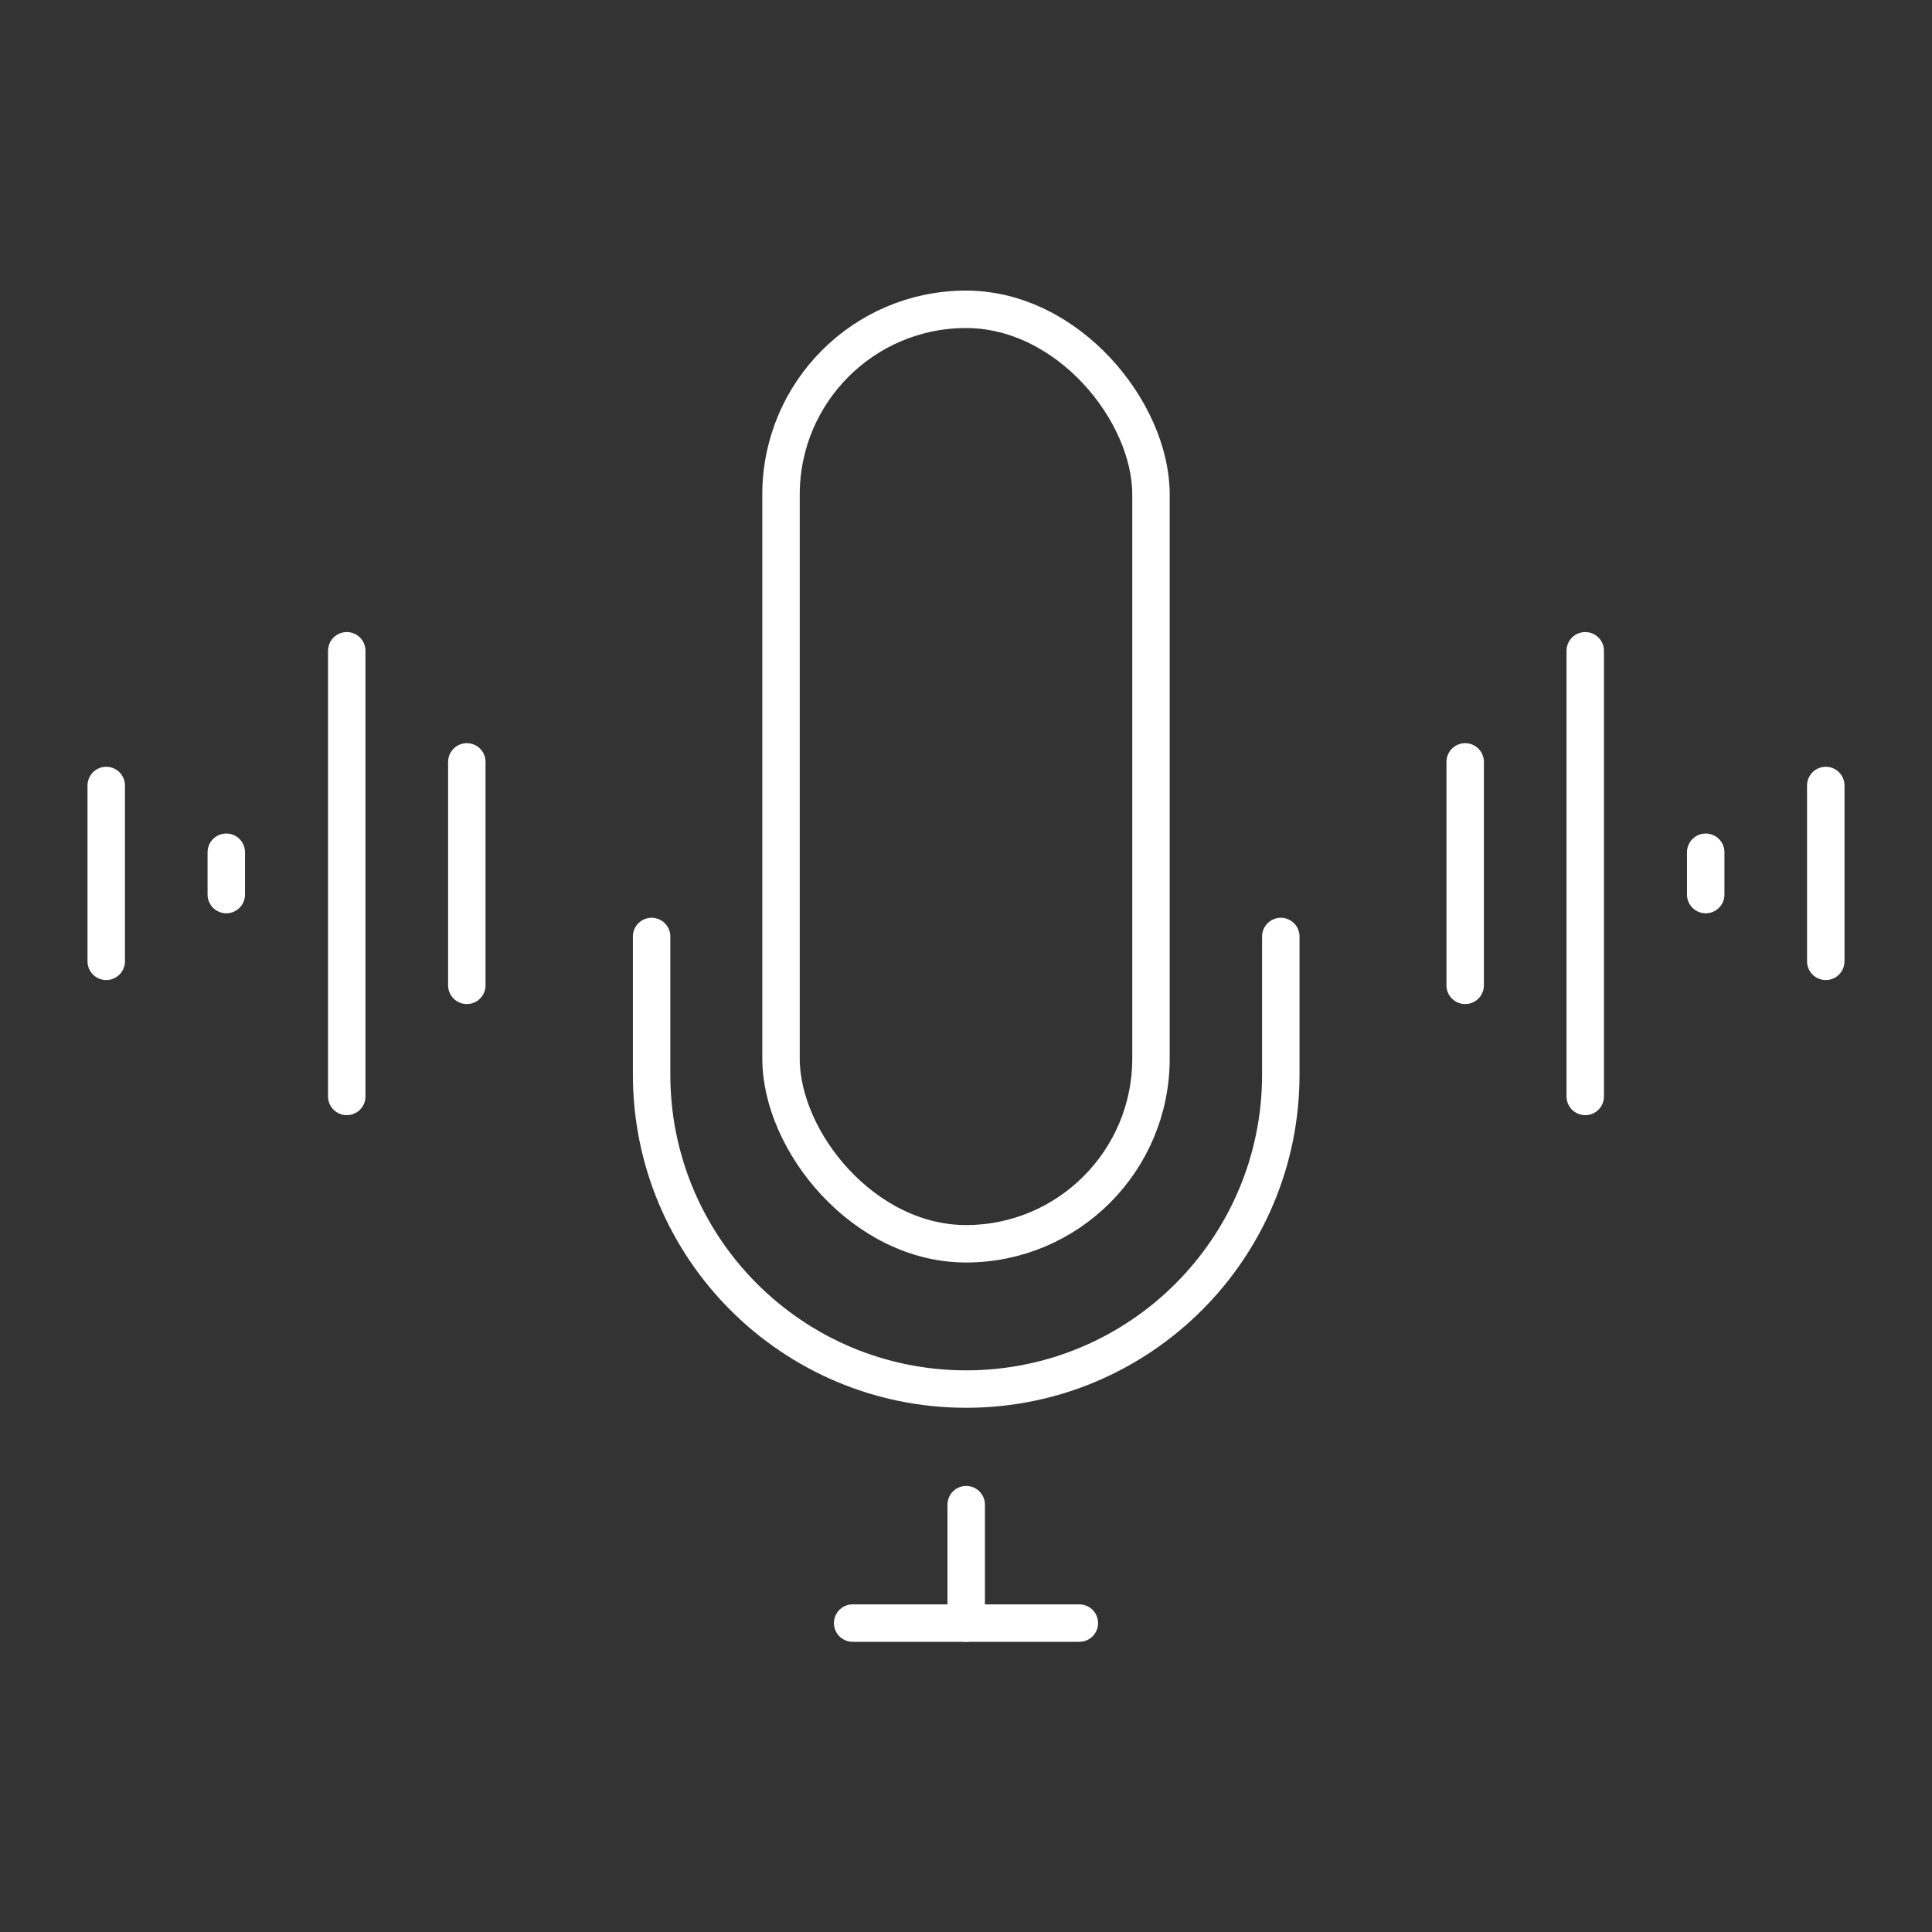 <?xml version="1.0" encoding="UTF-8"?>
<svg id="Layer_2" xmlns="http://www.w3.org/2000/svg" xmlns:xlink="http://www.w3.org/1999/xlink" viewBox="0 0 47.47 47.47">
  <rect x="0" y="0" width="47.47" height="47.47" fill="#333333" stroke="none"/>
  <defs>
    <style>
      .cls-1, .cls-2 {
        fill: none;
      }

      .cls-2 {
        stroke: #fff;
        stroke-linecap: round;
        stroke-linejoin: round;
        stroke-width: .92px;
      }

      .cls-3 {
        clip-path: url(#clippath);
      }
    </style>
    <clipPath id="clippath">
      <rect class="cls-1" width="47.47" height="47.47"/>
    </clipPath>
  </defs>
  <g id="Layer_1-2" data-name="Layer_1">
    <g class="cls-3">
      <g>
        <g>
          <rect class="cls-2" x="19.19" y="7.6" width="9.09" height="22.96" rx="4.55" ry="4.55"/>
          <path class="cls-2" d="M31.47,23.01v3.39c0,4.27-3.46,7.73-7.73,7.73h0c-4.27,0-7.73-3.46-7.73-7.73v-3.39"/>
          <line class="cls-2" x1="23.74" y1="36.97" x2="23.74" y2="39.88"/>
          <line class="cls-2" x1="20.95" y1="39.88" x2="26.52" y2="39.88"/>
        </g>
        <g>
          <line class="cls-2" x1="11.47" y1="18.72" x2="11.47" y2="24.21"/>
          <line class="cls-2" x1="8.52" y1="15.99" x2="8.52" y2="26.94"/>
          <line class="cls-2" x1="5.56" y1="20.94" x2="5.56" y2="21.98"/>
          <line class="cls-2" x1="2.61" y1="19.3" x2="2.61" y2="23.62"/>
          <line class="cls-2" x1="36" y1="18.72" x2="36" y2="24.21"/>
          <line class="cls-2" x1="38.95" y1="15.99" x2="38.95" y2="26.94"/>
          <line class="cls-2" x1="41.91" y1="20.94" x2="41.91" y2="21.98"/>
          <line class="cls-2" x1="44.86" y1="19.3" x2="44.86" y2="23.62"/>
        </g>
      </g>
    </g>
  </g>
</svg>